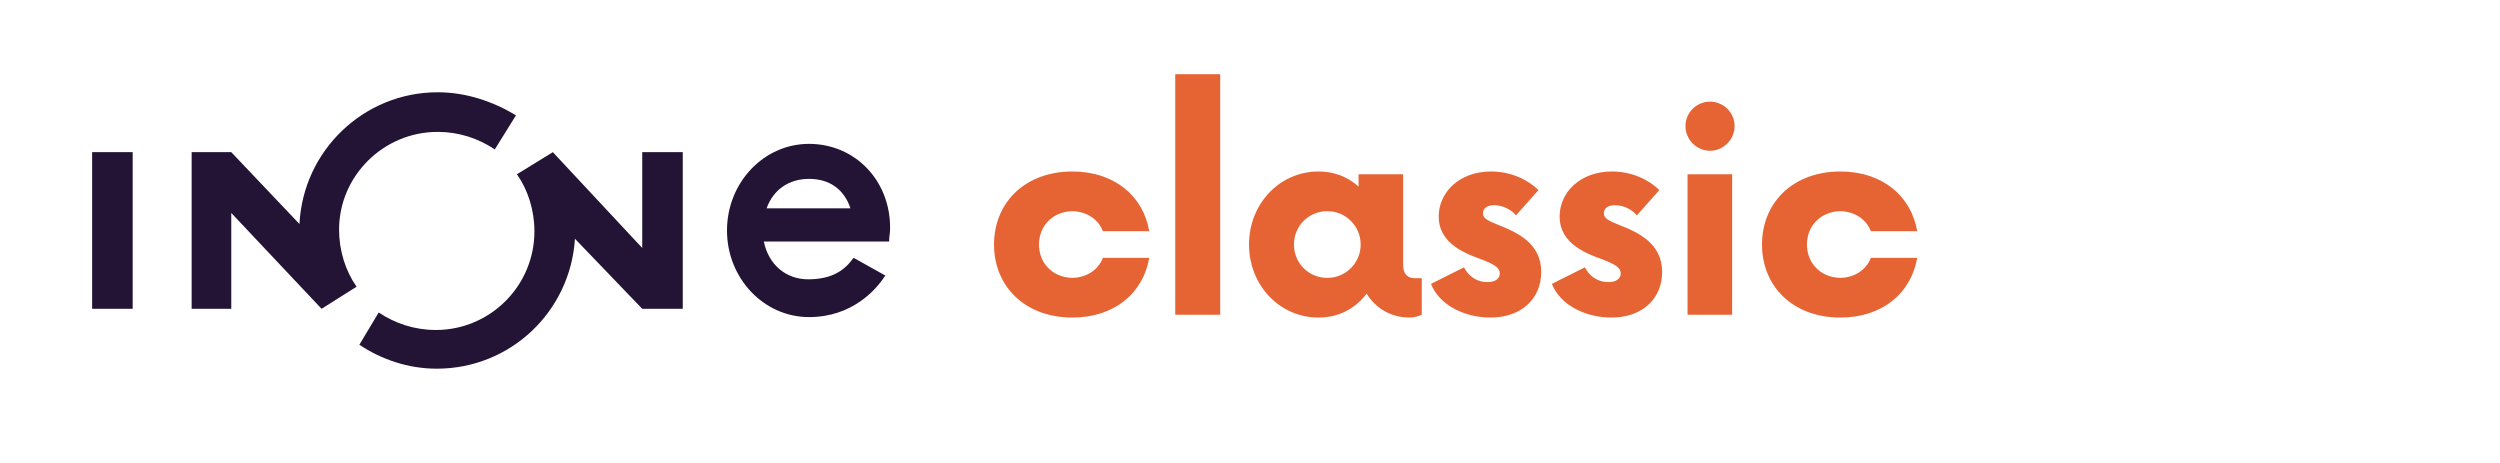 <svg xmlns="http://www.w3.org/2000/svg" width="356" height="66" viewBox="0 0 356 66" fill="none"><g clip-path="url(#clip0_14325_31)"><path d="M18.894 21.667H13.121V43.973H18.894V21.667Z" fill="#231436"></path><path d="M115.201 20.486C108.772 20.486 103.524 25.997 103.524 32.82C103.524 39.643 108.772 45.154 115.201 45.154C121.368 45.154 124.78 41.217 125.96 39.38L126.092 39.249L121.631 36.756H121.499C120.056 38.855 117.957 39.774 115.07 39.774C111.921 39.774 109.428 37.675 108.772 34.394H126.616V34.263C126.616 33.738 126.748 33.082 126.748 32.689C126.879 25.735 121.762 20.486 115.201 20.486ZM109.166 29.671C110.084 27.047 112.315 25.472 115.201 25.472C118.088 25.472 120.187 26.916 121.106 29.671C120.974 29.671 109.166 29.671 109.166 29.671Z" fill="#231436"></path><path d="M62.324 18.781C65.342 18.781 68.097 19.699 70.459 21.274L73.477 16.419C70.197 14.451 66.392 13.139 62.324 13.139C51.828 13.139 43.168 21.405 42.643 31.901L32.934 21.667H27.291V43.973H32.934V30.327L45.792 43.973L50.778 40.824C49.203 38.593 48.285 35.707 48.285 32.689C48.285 25.079 54.583 18.781 62.324 18.781Z" fill="#231436"></path><path d="M91.453 35.313L78.725 21.667L73.608 24.816C75.183 27.047 76.101 29.933 76.101 32.951C76.101 40.693 69.803 46.99 62.062 46.99C59.044 46.99 56.288 46.072 53.927 44.498L51.171 49.09C54.32 51.189 58.126 52.501 62.193 52.501C72.69 52.501 81.218 44.366 81.874 34.001L91.453 43.973H97.226V21.667H91.453V35.313Z" fill="#231436"></path></g><path d="M152.7 45.22C146 45.22 141.55 40.82 141.55 34.82C141.55 28.82 146 24.42 152.7 24.42C158.7 24.42 162.8 27.92 163.65 32.92H157.05C156.4 31.22 154.75 30.12 152.7 30.07C149.95 30.12 147.95 32.12 147.95 34.82C147.95 37.52 149.95 39.52 152.7 39.57C154.75 39.52 156.4 38.42 157.05 36.72H163.65C162.8 41.72 158.7 45.22 152.7 45.22ZM167.355 44.82V10.57H173.755V44.82H167.355ZM201.559 39.62H202.459V44.82C202.009 45.02 201.409 45.22 200.759 45.22C198.059 45.22 195.859 43.87 194.609 41.82C193.009 43.92 190.659 45.22 187.759 45.22C182.209 45.22 177.859 40.62 177.859 34.82C177.859 29.02 182.209 24.42 187.759 24.42C190.059 24.42 191.959 25.22 193.459 26.57V24.82H199.809V37.67C199.809 39.32 200.709 39.62 201.559 39.62ZM189.009 39.57C191.609 39.57 193.759 37.47 193.759 34.82C193.759 32.17 191.609 30.07 189.009 30.07C186.359 30.07 184.259 32.17 184.259 34.82C184.259 37.47 186.359 39.57 189.009 39.57ZM212.223 45.22C208.673 45.22 204.973 43.52 203.773 40.42L208.473 38.07C209.373 39.77 210.773 40.17 211.823 40.17C212.873 40.17 213.573 39.72 213.573 38.92C213.573 38.22 212.973 37.72 211.173 37.02C208.873 36.17 204.873 34.82 204.873 30.82C204.873 27.42 207.773 24.42 212.323 24.42C215.123 24.42 217.573 25.57 219.073 27.07L215.873 30.67C215.273 29.92 214.073 29.22 212.773 29.22C211.673 29.22 211.173 29.72 211.173 30.37C211.173 31.12 211.873 31.42 213.323 32.02C216.173 33.12 219.473 34.72 219.473 38.72C219.473 42.47 216.723 45.22 212.223 45.22ZM229.441 45.22C225.891 45.22 222.191 43.52 220.991 40.42L225.691 38.07C226.591 39.77 227.991 40.17 229.041 40.17C230.091 40.17 230.791 39.72 230.791 38.92C230.791 38.22 230.191 37.72 228.391 37.02C226.091 36.17 222.091 34.82 222.091 30.82C222.091 27.42 224.991 24.42 229.541 24.42C232.341 24.42 234.791 25.57 236.291 27.07L233.091 30.67C232.491 29.92 231.291 29.22 229.991 29.22C228.891 29.22 228.391 29.72 228.391 30.37C228.391 31.12 229.091 31.42 230.541 32.02C233.391 33.12 236.691 34.72 236.691 38.72C236.691 42.47 233.941 45.22 229.441 45.22ZM243.508 21.47C241.608 21.47 240.008 19.87 240.008 17.97C240.008 16.02 241.608 14.47 243.508 14.47C245.408 14.47 247.008 16.02 247.008 17.97C247.008 19.87 245.408 21.47 243.508 21.47ZM240.308 44.82V24.82H246.658V44.82H240.308ZM262.058 45.22C255.358 45.22 250.908 40.82 250.908 34.82C250.908 28.82 255.358 24.42 262.058 24.42C268.058 24.42 272.158 27.92 273.008 32.92H266.408C265.758 31.22 264.108 30.12 262.058 30.07C259.308 30.12 257.308 32.12 257.308 34.82C257.308 37.52 259.308 39.52 262.058 39.57C264.108 39.52 265.758 38.42 266.408 36.72H273.008C272.158 41.72 268.058 45.22 262.058 45.22Z" fill="#E66434"></path><defs><clipPath id="clip0_14325_31"><rect width="113.758" height="39.363" fill="white" transform="translate(13.121 13.139)"></rect></clipPath></defs></svg>